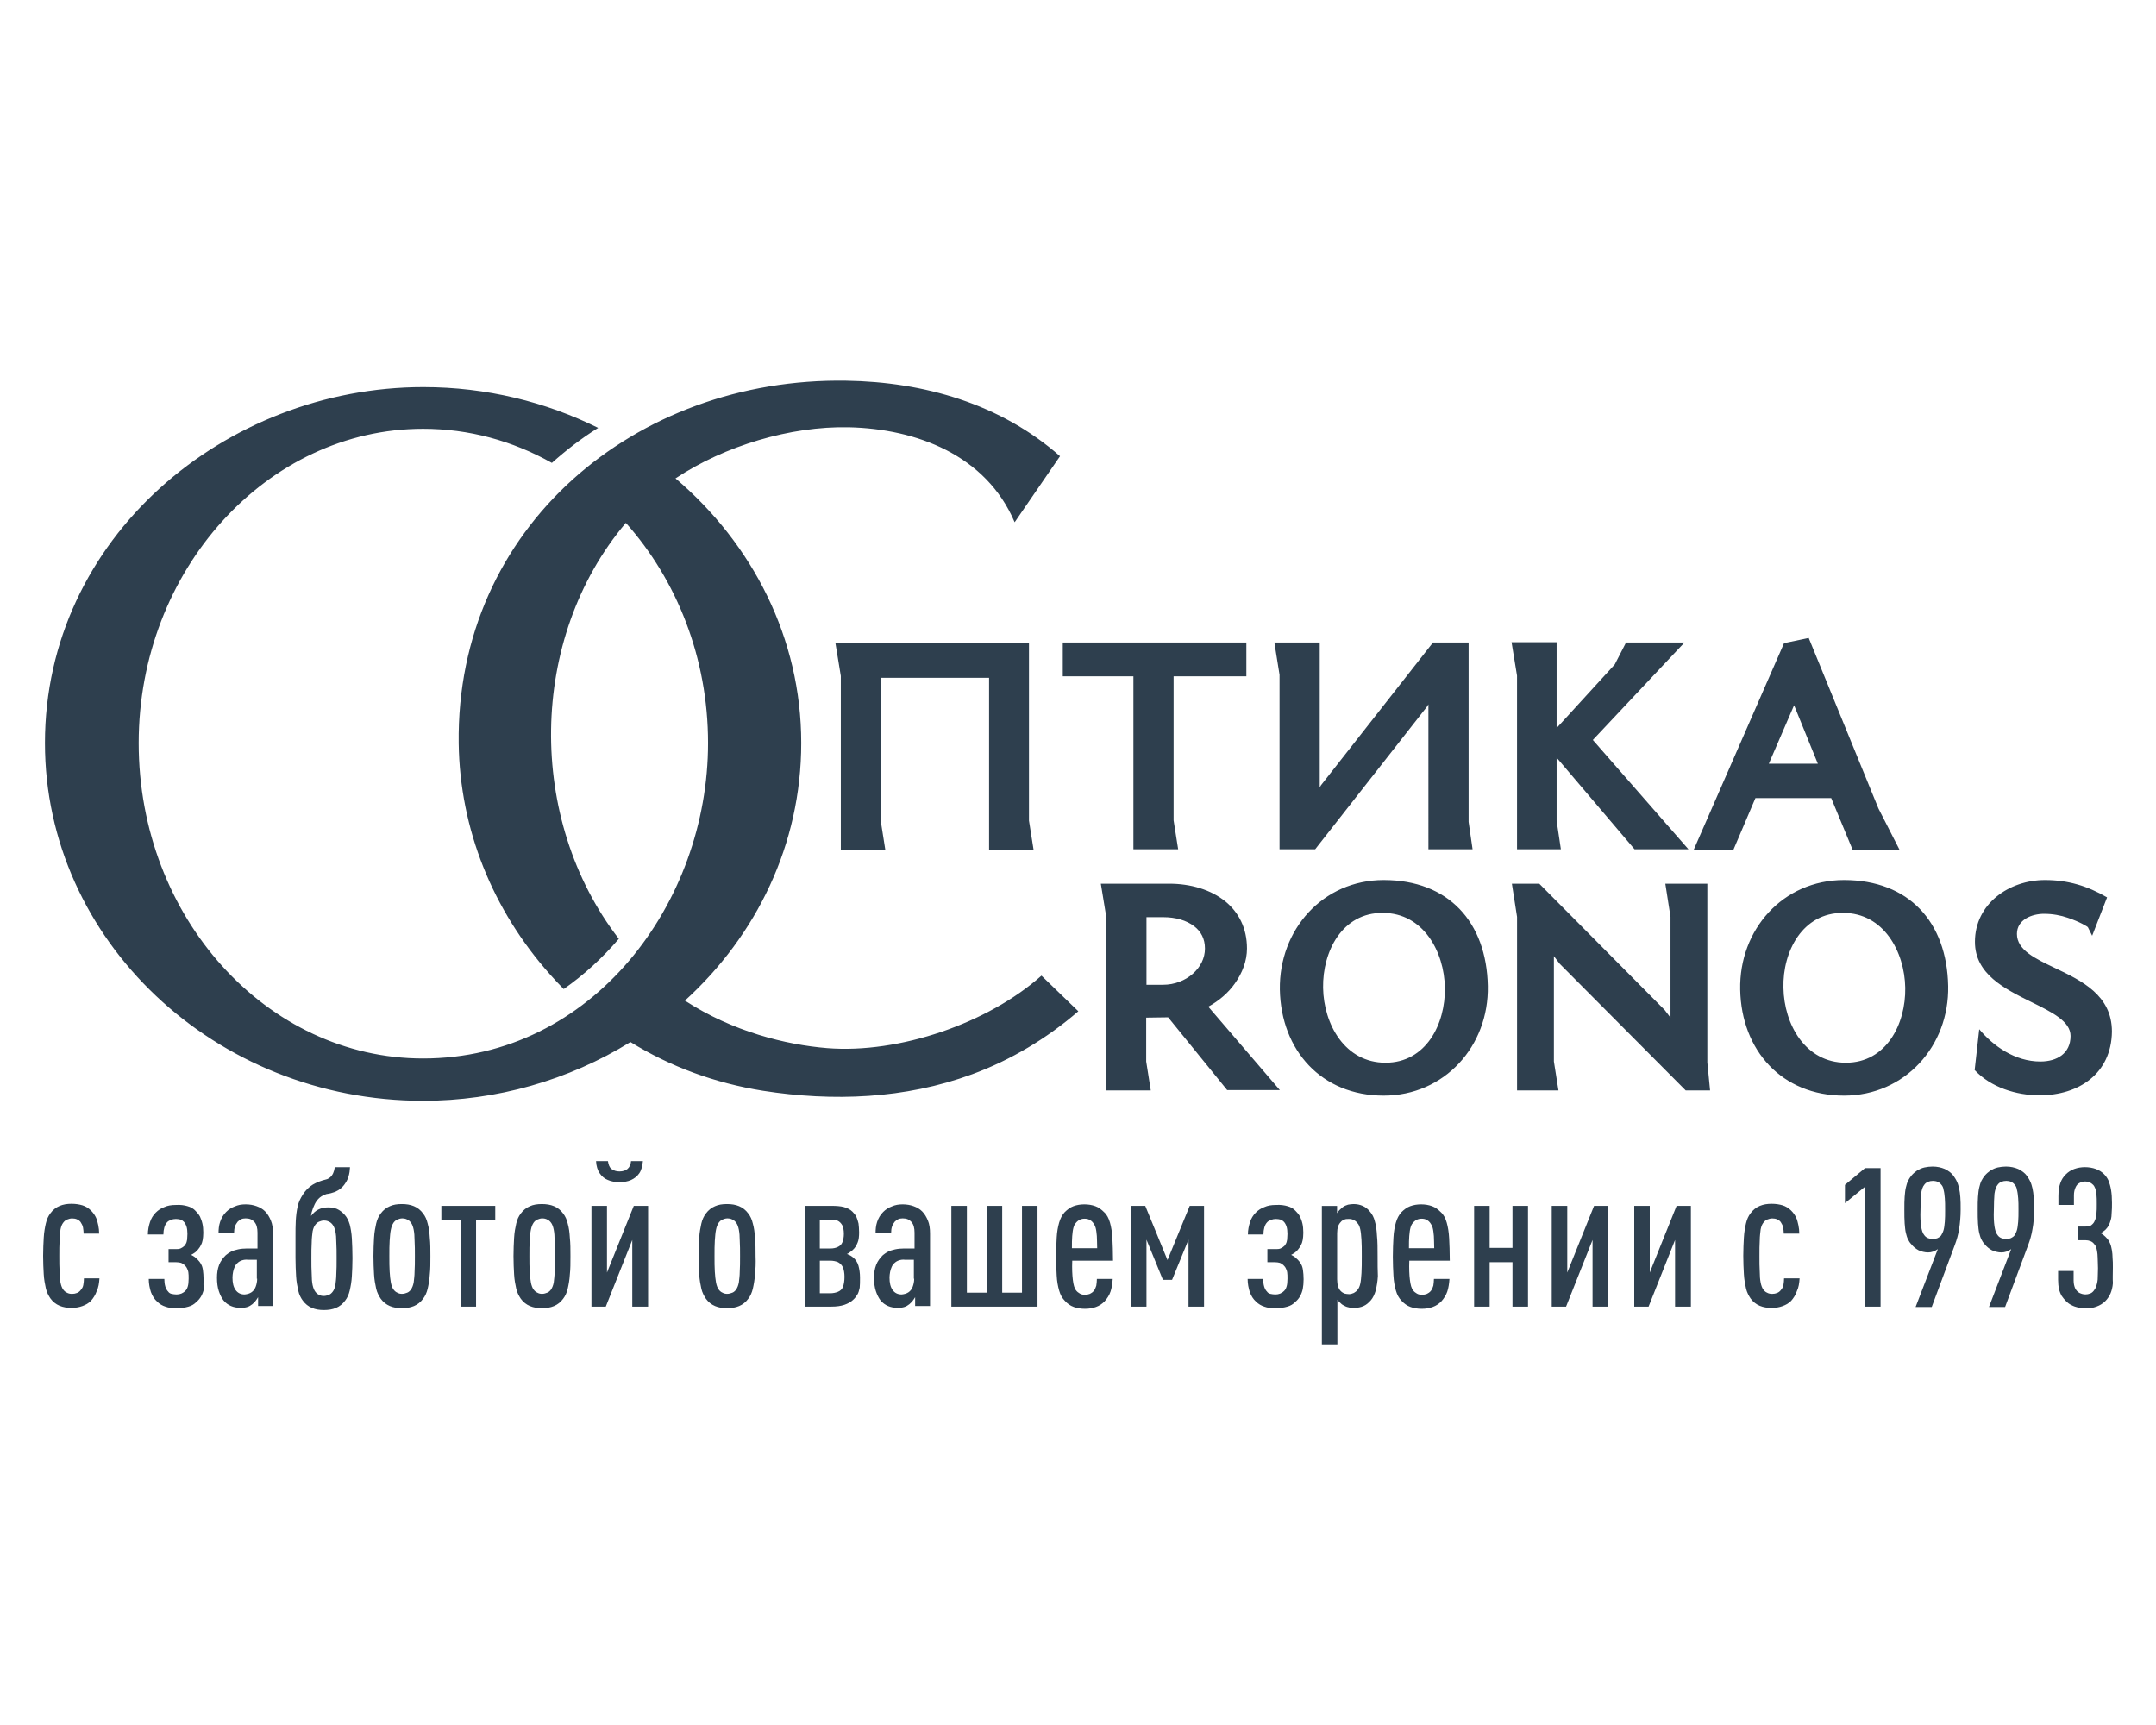 <?xml version="1.0" encoding="utf-8"?><!--Generator: Adobe Illustrator 24.0.2, SVG Export Plug-In . SVG Version: 6.00 Build 0)--><svg xmlns="http://www.w3.org/2000/svg" xmlns:xlink="http://www.w3.org/1999/xlink" xml:space="preserve" id="Слой_1" x="0px" y="0px" style="enable-background:new 0 0 1000 800" version="1.1" viewBox="0 0 1000 800"><style type="text/css">.st0{fill-rule:evenodd;clip-rule:evenodd;fill:#2E3F4E;}</style><title id="ss-logo-text-only--PVe2L8lTUQ">SteelSeries</title><title id="ss-logo-crosshair--ZSb3li2Cct">Crosshair logo</title><g><path d="M477.26,297.98v82.61l2.12,13.42h-20.62v-79.65h-50.27v66.23l2.12,13.42h-20.62v-80.49l-2.54-15.53H477.26
		L477.26,297.98z M525.7,313.66h-32.76v-15.68h85.15v15.68h-33.75v66.8l2.12,13.42H525.7V313.66L525.7,313.66z M662.54,326.65
		l-0.71,1.13l-51.83,66.09h-16.52v-80.92l-2.4-14.97h21.04v67.22l0.56-0.99l51.97-66.23h16.52v83.18l1.84,12.71h-20.48V326.65
		L662.54,326.65z M843.16,354.19l-11.02-27.11l-11.72,27.11H843.16L843.16,354.19z M785.68,393.87l41.8-95.6l11.44-2.4l32.34,79.08
		l9.74,19.06h-21.75l-9.89-23.87h-35.16l-10.17,23.87h-18.36V393.87z M531.77,425.36h7.77c5.65,0,10.73,1.41,14.4,4.24
		c3.11,2.4,4.94,5.79,4.94,10.31c0,4.52-2.12,8.61-5.65,11.72c-3.53,3.11-8.47,5.08-13.7,5.08h-7.77V425.36L531.77,425.36z
		 M560.44,466.88c5.08-2.82,9.32-6.5,12.29-10.73c3.53-4.94,5.65-10.59,5.65-16.24c0-9.6-3.95-16.8-9.89-21.75
		c-6.92-5.65-16.38-8.33-26.13-8.33h-31.77l2.54,15.53v80.35h20.62l-2.12-13.42v-20.34l10.17-0.14l27.4,33.75h24.43L560.44,466.88
		L560.44,466.88z M613.68,458.12c0.28,16.95,10.17,34.74,28.95,34.74c18.78,0,27.82-17.93,27.54-34.74
		c-0.28-16.8-10.03-34.74-28.81-34.74C622.58,423.24,613.4,441.18,613.68,458.12L613.68,458.12z M641.78,408.13
		c30.08,0,47.73,19.49,48.3,49.14c0.56,27.82-20.05,50.84-48.3,50.84c-28.81,0-47.59-20.9-48.16-49.14
		C593.2,431.15,613.54,408.13,641.78,408.13L641.78,408.13z M791.9,409.83v82.89l1.27,12.99h-11.3l-58.46-58.75l-2.68-3.53v48.86
		l2.12,13.42h-19.21v-80.49l-2.4-15.39h12.71l58.04,58.46l0.14,0.14l2.68,3.53v-46.74l-2.4-15.39L791.9,409.83L791.9,409.83z
		 M945.97,507.97c-10.73,0-22.59-3.67-30.08-11.72l2.12-18.92c6.5,7.77,16.52,14.97,28.38,14.97c7.63,0,13.98-3.67,13.98-11.86
		c0-6.78-8.61-11.02-18.08-15.68c-12.57-6.21-26.27-12.99-26.27-27.96c0-17.65,15.82-28.67,32.48-28.67
		c10.59,0,19.63,2.68,28.81,8.05l-6.92,17.79l-1.98-3.95c-0.14-0.28-3.81-2.54-9.32-4.38c-3.25-1.13-7.06-1.84-11.02-1.84
		c-5.65,0-12.57,2.68-12.57,9.32c0,7.48,8.47,11.44,17.65,15.82c12.43,5.93,26.41,12.57,26.41,29.51
		C979.29,497.95,964.18,507.97,945.97,507.97L945.97,507.97z M827.2,458.12c0.28,16.95,10.17,34.74,28.95,34.74
		s27.82-17.93,27.54-34.74c-0.28-16.8-10.03-34.74-28.81-34.74C836.1,423.24,826.78,441.18,827.2,458.12L827.2,458.12z
		 M855.3,408.13c30.08,0,47.73,19.49,48.3,49.14c0.56,27.82-20.05,50.84-48.3,50.84c-28.81,0-47.59-20.9-48.16-49.14
		C806.58,431.15,826.92,408.13,855.3,408.13L855.3,408.13z M738.8,343.17l44.34,50.7h-25l-36.15-42.51v29.23l1.98,13.27h-20.34
		v-80.49l-2.54-15.53h20.9v39.82l26.97-29.51l5.23-10.17h27.11L738.8,343.17L738.8,343.17z M483.05,452.48
		c-24.71,22.03-65.95,36.29-99.42,33.61c-19.06-1.55-43.78-7.63-65.95-22.03c33.19-30.22,53.95-72.44,53.95-119.47
		c0-48.58-22.59-92.36-58.32-122.72c22.74-15.11,53.24-24.29,80.35-23.72c31.35,0.71,63.69,12.85,76.96,44.06l21.04-30.64
		c-27.54-24.29-63.12-34.46-99.14-35.02c-97.86-1.55-181.04,68.07-179.77,168.19c0.56,39.96,15.82,77.39,42.37,107.18
		c2.12,2.4,4.24,4.66,6.35,6.78c9.46-6.64,17.93-14.4,25.56-23.3c-42.79-55.36-42.08-139.24,3.25-192.9
		c23.58,26.41,38.13,62.56,38.13,102.1c0,74.28-53.66,146.3-132.18,146.3c-72.44,0-131.9-65.38-131.9-146.3
		c0-80.07,59.45-145.74,131.9-145.74c21.18,0,41.38,5.51,59.74,15.82c6.5-5.79,13.56-11.3,21.47-16.24
		c-24.15-12-51.83-18.92-81.06-18.92c-91.93,0-175.53,70.04-175.53,165.08c0,91.51,78.94,165.93,175.39,165.93
		c33.89,0,67.36-9.46,96.17-27.26l0,0c18.5,11.44,39.26,19.06,61.43,22.59c32.48,5.08,65.95,3.81,97.02-7.63
		c18.08-6.64,34.74-16.66,49.29-29.23L483.05,452.48z" class="st0"/><path d="M604.64,593.27c0-1.69-0.14-2.97-0.28-4.1c-0.14-1.13-0.42-2.12-0.85-2.82c-0.42-0.85-0.99-1.55-1.55-2.12
		c-0.42-0.42-0.99-0.85-1.41-1.27c-0.56-0.42-1.13-0.71-1.69-0.99c0.56-0.28,1.27-0.71,1.84-1.13s0.99-0.85,1.41-1.41
		c0.56-0.71,0.99-1.27,1.27-1.98c0.42-0.71,0.71-1.55,0.85-2.4c0.14-0.85,0.28-1.98,0.28-3.39c0-1.55-0.14-3.11-0.42-4.24
		c-0.28-1.27-0.71-2.26-1.13-3.25c-0.56-0.99-1.27-1.84-1.98-2.54c-0.99-1.13-2.26-1.84-3.81-2.26c-1.41-0.42-3.25-0.71-5.37-0.56
		c-2.12,0-3.81,0.28-5.37,0.99c-1.55,0.56-2.82,1.41-3.95,2.54c-1.27,1.27-2.12,2.68-2.68,4.38s-0.99,3.67-0.99,5.79h7.2
		c0-1.27,0.14-2.26,0.42-3.25c0.28-0.99,0.71-1.84,1.41-2.54c0.42-0.42,0.99-0.71,1.69-0.99c0.71-0.28,1.41-0.42,2.26-0.42
		c0.85,0,1.55,0.14,2.12,0.28c0.56,0.14,1.13,0.56,1.55,0.99c0.56,0.56,0.99,1.41,1.27,2.26c0.28,0.85,0.42,2.12,0.42,3.39
		c0,0.99-0.14,1.98-0.14,2.68c-0.14,0.71-0.28,1.41-0.56,1.84c-0.28,0.56-0.56,0.99-0.99,1.27c-0.42,0.42-0.99,0.71-1.55,0.99
		c-0.71,0.28-1.41,0.28-2.26,0.28h-3.81v6.07h3.39c0.99,0,1.69,0.14,2.26,0.28s1.13,0.56,1.69,0.99c0.42,0.42,0.85,0.85,1.13,1.41
		c0.28,0.56,0.56,1.13,0.71,1.98c0.14,0.85,0.14,1.84,0.14,2.97c0,1.55-0.14,2.82-0.42,3.67c-0.28,0.99-0.71,1.69-1.41,2.26
		c-0.42,0.42-0.99,0.71-1.55,0.99c-0.71,0.28-1.41,0.42-2.26,0.42s-1.55-0.14-2.26-0.28c-0.71-0.14-1.27-0.56-1.55-0.99
		c-0.71-0.71-1.13-1.55-1.41-2.54c-0.28-0.99-0.42-2.12-0.42-3.39h-7.2c0,2.26,0.42,4.24,0.99,6.07c0.71,1.84,1.55,3.25,2.97,4.52
		c0.99,0.99,2.4,1.84,3.81,2.26c1.41,0.56,3.25,0.71,5.23,0.71c2.12,0,3.95-0.28,5.37-0.71c1.55-0.42,2.68-1.13,3.67-2.12
		c0.99-0.85,1.69-1.69,2.26-2.68c0.56-0.99,0.99-2.12,1.27-3.39C604.5,596.52,604.64,594.96,604.64,593.27L604.64,593.27z
		 M558.46,605.98v-46.74h-6.64l-10.31,25.14l-10.31-25.14h-6.5v46.74h7.06v-31.07l7.63,18.64h4.24l7.63-18.64v31.07H558.46
		L558.46,605.98z M508.9,578.87h-11.72c0-2.26,0-4.1,0.14-5.65c0.14-1.55,0.28-2.82,0.56-3.81c0.28-0.99,0.56-1.69,1.13-2.26
		c0.42-0.56,0.99-0.99,1.55-1.41c0.71-0.28,1.41-0.56,2.4-0.56c0.99,0,1.84,0.14,2.4,0.56c0.71,0.28,1.27,0.85,1.69,1.41
		c0.42,0.56,0.85,1.27,1.13,2.26c0.28,0.99,0.42,2.26,0.56,3.81C508.76,574.63,508.9,576.61,508.9,578.87L508.9,578.87z
		 M516.24,584.37c0-3.81-0.14-7.2-0.28-10.03c-0.14-2.82-0.56-5.37-1.13-7.34s-1.41-3.67-2.68-4.8c-1.27-1.27-2.54-2.26-4.1-2.82
		s-3.25-0.85-5.08-0.85c-1.84,0-3.53,0.28-5.08,0.85s-2.82,1.55-4.1,2.82c-1.13,1.27-1.98,2.82-2.54,4.8
		c-0.56,1.98-0.99,4.24-1.13,6.92c-0.14,2.68-0.28,5.51-0.28,8.9c0,3.25,0.14,6.21,0.28,8.76c0.14,2.68,0.56,4.94,1.13,6.92
		c0.56,1.98,1.41,3.53,2.68,4.8c1.13,1.27,2.54,2.26,4.1,2.82c1.55,0.56,3.25,0.85,5.23,0.85c1.84,0,3.53-0.28,5.08-0.85
		c1.55-0.56,2.82-1.41,3.95-2.54c1.27-1.41,2.26-2.97,2.82-4.66c0.56-1.69,0.85-3.67,0.99-5.79h-7.34c0,1.13-0.14,2.12-0.28,3.11
		c-0.28,0.85-0.56,1.69-1.13,2.4c-0.56,0.71-1.27,1.13-1.84,1.41c-0.71,0.28-1.41,0.42-2.26,0.42c-0.99,0-1.69-0.14-2.4-0.56
		c-0.71-0.42-1.27-0.85-1.69-1.41c-0.85-0.99-1.27-2.68-1.55-4.94c-0.28-2.26-0.42-5.23-0.28-8.9h18.92V584.37z M481.22,605.98
		v-46.74h-7.2v40.25h-9.18v-40.25h-7.2v40.25h-9.18v-40.25h-7.2v46.74H481.22L481.22,605.98z M424.02,592.99
		c0,1.41-0.28,2.68-0.71,3.81c-0.42,1.13-1.13,1.98-1.98,2.54c-0.85,0.56-1.84,0.85-3.11,0.99c-1.84,0-3.25-0.71-4.24-2.12
		c-0.99-1.41-1.41-3.25-1.41-5.79c0-0.85,0.14-1.69,0.28-2.54c0.14-0.85,0.42-1.55,0.71-2.26c0.28-0.71,0.71-1.27,1.13-1.69
		c0.71-0.71,1.41-1.13,2.26-1.41s1.84-0.42,2.82-0.28h4.1v8.76H424.02z M431.37,605.98v-33.89c0-2.4-0.28-4.38-0.99-6.07
		c-0.71-1.69-1.55-3.11-2.68-4.24c-1.13-1.13-2.4-1.84-3.95-2.4c-1.55-0.56-3.25-0.85-5.08-0.85s-3.53,0.28-5.08,0.99
		c-1.55,0.56-2.82,1.41-3.95,2.54c-1.41,1.41-2.26,2.97-2.82,4.66c-0.56,1.69-0.71,3.39-0.71,5.23h7.2c0-1.27,0.14-2.26,0.42-3.11
		c0.28-0.85,0.71-1.55,1.27-2.26c0.42-0.42,0.99-0.85,1.55-1.13c0.56-0.28,1.27-0.42,2.12-0.42c1.84,0,3.11,0.56,4.1,1.69
		c0.99,1.13,1.41,2.82,1.41,4.94v7.34h-4.8c-1.55,0-2.97,0.14-4.24,0.42c-1.13,0.28-2.26,0.56-3.11,0.99
		c-0.85,0.42-1.69,0.99-2.54,1.69c-1.27,1.27-2.4,2.68-3.11,4.52c-0.71,1.84-0.99,3.81-0.99,5.93c0,2.4,0.28,4.52,0.85,6.21
		c0.56,1.69,1.27,3.11,2.12,4.24c0.99,1.27,2.26,2.12,3.53,2.68c1.27,0.56,2.82,0.85,4.52,0.85c1.27,0,2.26-0.14,3.11-0.42
		c0.85-0.28,1.55-0.71,2.26-1.27c0.42-0.42,0.99-0.85,1.41-1.41s0.85-1.13,1.27-1.84v4.1h6.92V605.98z M391.4,572.23
		c0,1.55-0.28,2.97-0.71,3.95c-0.42,0.99-1.13,1.69-2.12,2.12c-0.85,0.42-1.98,0.71-3.39,0.71h-4.94v-13.42h4.94
		c1.27,0,2.4,0.14,3.39,0.56c0.85,0.42,1.55,1.13,2.12,2.12C391.12,569.12,391.4,570.53,391.4,572.23L391.4,572.23z M391.69,592.14
		c0,1.98-0.28,3.53-0.71,4.66c-0.42,1.13-1.27,1.84-2.26,2.26c-0.99,0.42-2.26,0.71-3.67,0.71h-4.8v-15.11h4.8
		c1.41,0,2.68,0.28,3.67,0.71c0.99,0.56,1.69,1.27,2.26,2.4C391.4,588.89,391.69,590.3,391.69,592.14L391.69,592.14z M398.89,592.56
		c0-2.12-0.28-3.95-0.71-5.51s-1.27-2.82-2.4-3.81c-0.42-0.28-0.85-0.71-1.41-0.99c-0.56-0.28-1.13-0.56-1.55-0.71
		c0.42-0.14,0.99-0.42,1.41-0.85c0.56-0.28,0.99-0.71,1.27-0.99c0.99-0.85,1.69-1.98,2.26-3.39c0.56-1.27,0.71-2.97,0.71-4.8
		c0-1.55-0.14-2.97-0.28-4.1c-0.28-1.13-0.56-2.12-0.99-3.11c-0.42-0.85-1.13-1.69-1.84-2.4c-0.99-0.99-2.4-1.69-3.95-2.12
		c-1.55-0.42-3.53-0.56-5.79-0.56h-12.29v46.74h12.29c2.4,0,4.38-0.28,6.07-0.85c1.55-0.56,2.97-1.27,3.95-2.26
		c0.85-0.71,1.41-1.55,1.98-2.4c0.56-0.85,0.85-1.98,1.13-3.25C398.89,595.95,398.89,594.4,398.89,592.56L398.89,592.56z
		 M343.25,582.54c0,2.82,0,5.23-0.14,7.2c0,1.98-0.28,3.67-0.42,5.08c-0.28,1.41-0.71,2.4-1.27,3.25c-0.42,0.56-0.99,1.13-1.69,1.41
		s-1.55,0.56-2.4,0.56c-0.85,0-1.55-0.14-2.26-0.56c-0.71-0.28-1.27-0.85-1.69-1.41c-0.56-0.71-0.99-1.84-1.27-3.25
		c-0.28-1.41-0.42-3.11-0.56-5.08c-0.14-1.98-0.14-4.52-0.14-7.2c0-2.82,0-5.23,0.14-7.2c0.14-1.98,0.28-3.81,0.56-5.08
		c0.28-1.41,0.71-2.4,1.27-3.25c0.42-0.56,0.99-1.13,1.69-1.41c0.71-0.28,1.41-0.56,2.26-0.56s1.69,0.14,2.4,0.56
		c0.71,0.28,1.27,0.85,1.69,1.41c0.56,0.71,0.99,1.84,1.27,3.25c0.28,1.41,0.42,3.11,0.42,5.08
		C343.25,577.45,343.25,579.85,343.25,582.54L343.25,582.54z M350.45,582.54c0-3.11,0-5.93-0.28-8.47
		c-0.14-2.54-0.42-4.66-0.99-6.64c-0.42-1.84-1.13-3.39-2.12-4.66c-1.13-1.55-2.54-2.68-4.24-3.39c-1.69-0.71-3.53-0.99-5.65-0.99
		c-2.12,0-3.95,0.28-5.51,0.99c-1.69,0.71-3.11,1.84-4.24,3.39c-0.99,1.27-1.69,2.82-2.12,4.66c-0.42,1.84-0.85,4.1-0.99,6.64
		s-0.28,5.37-0.28,8.47s0.14,5.93,0.28,8.47c0.14,2.54,0.56,4.66,0.99,6.64c0.42,1.84,1.27,3.39,2.12,4.66
		c1.13,1.55,2.54,2.68,4.24,3.39c1.69,0.71,3.53,0.99,5.51,0.99c2.12,0,3.95-0.28,5.65-0.99c1.69-0.71,3.11-1.84,4.24-3.39
		c0.99-1.27,1.69-2.82,2.12-4.66c0.42-1.84,0.85-4.1,0.99-6.64C350.45,588.61,350.59,585.78,350.45,582.54L350.45,582.54z
		 M298.2,538.48h-5.51c-0.14,1.69-0.71,2.82-1.69,3.67c-0.85,0.71-2.12,1.13-3.67,1.13s-2.68-0.42-3.67-1.13
		c-0.99-0.71-1.41-1.98-1.69-3.67h-5.51c0.14,2.4,0.71,4.24,1.69,5.65s2.26,2.54,3.81,3.11c1.55,0.71,3.39,0.99,5.37,0.99
		c1.98,0,3.81-0.28,5.37-0.99c1.55-0.71,2.82-1.69,3.81-3.11S297.92,540.88,298.2,538.48L298.2,538.48z M300.6,605.98v-46.74h-6.64
		l-12.43,30.93v-30.93h-7.2v46.74h6.64l12.29-30.93v30.93H300.6L300.6,605.98z M257.39,582.54c0,2.82,0,5.23-0.14,7.2
		c0,1.98-0.28,3.67-0.42,5.08c-0.28,1.41-0.71,2.4-1.27,3.25c-0.42,0.56-0.99,1.13-1.69,1.41c-0.71,0.28-1.55,0.56-2.4,0.56
		s-1.55-0.14-2.26-0.56c-0.71-0.28-1.27-0.85-1.69-1.41c-0.56-0.71-0.99-1.84-1.27-3.25c-0.28-1.41-0.42-3.11-0.56-5.08
		c-0.14-1.98-0.14-4.52-0.14-7.2c0-2.82,0-5.23,0.14-7.2c0.14-1.98,0.28-3.81,0.56-5.08c0.28-1.41,0.71-2.4,1.27-3.25
		c0.42-0.56,0.99-1.13,1.69-1.41c0.71-0.28,1.41-0.56,2.26-0.56c0.85,0,1.69,0.14,2.4,0.56c0.71,0.28,1.27,0.85,1.69,1.41
		c0.56,0.71,0.99,1.84,1.27,3.25c0.28,1.41,0.42,3.11,0.42,5.08C257.39,577.45,257.39,579.85,257.39,582.54L257.39,582.54z
		 M264.59,582.54c0-3.11,0-5.93-0.28-8.47c-0.14-2.54-0.42-4.66-0.99-6.64c-0.42-1.84-1.13-3.39-2.12-4.66
		c-1.13-1.55-2.54-2.68-4.24-3.39c-1.69-0.71-3.53-0.99-5.65-0.99s-3.95,0.28-5.51,0.99c-1.69,0.71-3.11,1.84-4.24,3.39
		c-0.99,1.27-1.69,2.82-2.12,4.66c-0.42,1.84-0.85,4.1-0.99,6.64c-0.14,2.54-0.28,5.37-0.28,8.47s0.14,5.93,0.28,8.47
		c0.14,2.54,0.56,4.66,0.99,6.64c0.42,1.84,1.27,3.39,2.12,4.66c1.13,1.55,2.54,2.68,4.24,3.39c1.69,0.71,3.53,0.99,5.51,0.99
		c2.12,0,3.95-0.28,5.65-0.99c1.69-0.71,3.11-1.84,4.24-3.39c0.99-1.27,1.69-2.82,2.12-4.66c0.42-1.84,0.85-4.1,0.99-6.64
		C264.59,588.61,264.59,585.78,264.59,582.54L264.59,582.54z M229.71,565.73v-6.5h-25v6.5h8.9v40.25h7.2v-40.25H229.71
		L229.71,565.73z M192.43,582.54c0,2.82,0,5.23-0.14,7.2c0,1.98-0.28,3.67-0.42,5.08c-0.28,1.41-0.71,2.4-1.27,3.25
		c-0.42,0.56-0.99,1.13-1.69,1.41s-1.55,0.56-2.4,0.56s-1.55-0.14-2.26-0.56c-0.71-0.28-1.27-0.85-1.69-1.41
		c-0.56-0.71-0.99-1.84-1.27-3.25c-0.28-1.41-0.42-3.11-0.56-5.08c-0.14-1.98-0.14-4.52-0.14-7.2c0-2.82,0-5.23,0.14-7.2
		c0.14-1.98,0.28-3.81,0.56-5.08c0.28-1.41,0.71-2.4,1.27-3.25c0.42-0.56,0.99-1.13,1.69-1.41c0.71-0.28,1.41-0.56,2.26-0.56
		s1.69,0.14,2.4,0.56c0.71,0.28,1.27,0.85,1.69,1.41c0.56,0.71,0.99,1.84,1.27,3.25c0.28,1.41,0.42,3.11,0.42,5.08
		C192.43,577.45,192.43,579.85,192.43,582.54L192.43,582.54z M199.63,582.54c0-3.11,0-5.93-0.28-8.47
		c-0.14-2.54-0.42-4.66-0.99-6.64c-0.42-1.84-1.13-3.39-2.12-4.66c-1.13-1.55-2.54-2.68-4.24-3.39c-1.69-0.71-3.53-0.99-5.65-0.99
		s-3.95,0.28-5.51,0.99c-1.69,0.71-3.11,1.84-4.24,3.39c-0.99,1.27-1.69,2.82-2.12,4.66c-0.42,1.84-0.85,4.1-0.99,6.64
		c-0.14,2.54-0.28,5.37-0.28,8.47s0.14,5.93,0.28,8.47c0.14,2.54,0.56,4.66,0.99,6.64c0.42,1.84,1.27,3.39,2.12,4.66
		c1.13,1.55,2.54,2.68,4.24,3.39c1.69,0.71,3.53,0.99,5.51,0.99c2.12,0,3.95-0.28,5.65-0.99c1.69-0.71,3.11-1.84,4.24-3.39
		c0.99-1.27,1.69-2.82,2.12-4.66s0.85-4.1,0.99-6.64C199.63,588.61,199.63,585.78,199.63,582.54L199.63,582.54z M156.13,583.53
		c0,2.82,0,5.23-0.14,7.34c0,1.98-0.28,3.67-0.42,5.08c-0.28,1.41-0.71,2.4-1.27,3.11c-0.42,0.56-0.99,1.13-1.69,1.41
		s-1.55,0.56-2.4,0.56s-1.55-0.14-2.26-0.56c-0.71-0.28-1.27-0.85-1.69-1.41c-0.56-0.71-0.99-1.84-1.27-3.11
		c-0.28-1.41-0.42-3.11-0.42-5.08c-0.14-1.98-0.14-4.52-0.14-7.34c0-2.82,0-5.23,0.14-7.34c0-1.98,0.28-3.67,0.42-5.08
		c0.28-1.41,0.71-2.4,1.27-3.11c0.42-0.56,0.99-1.13,1.69-1.41c0.71-0.28,1.41-0.56,2.26-0.56s1.69,0.14,2.4,0.56
		c0.71,0.28,1.27,0.85,1.69,1.41c0.56,0.71,0.99,1.84,1.27,3.11c0.28,1.41,0.42,2.97,0.42,5.08
		C156.13,578.3,156.13,580.7,156.13,583.53L156.13,583.53z M163.48,583.53c0-3.53-0.14-6.64-0.28-9.18c-0.14-2.54-0.56-4.8-0.99-6.5
		c-0.56-1.84-1.27-3.25-2.26-4.38c-1.13-1.27-2.4-2.26-3.67-2.82s-2.68-0.71-4.1-0.71c-1.55,0-3.11,0.28-4.52,0.99
		c-1.41,0.71-2.4,1.69-3.39,2.97c0.14-1.98,1.41-5.37,2.68-7.06c0.85-1.13,1.84-1.98,3.11-2.54c0.42-0.14,0.85-0.42,1.41-0.56
		c1.41-0.14,2.68-0.56,3.95-0.99c1.98-0.85,3.67-2.26,4.8-4.1c1.27-1.84,1.98-4.24,2.12-7.34h-7.06c-0.28,2.12-0.99,3.67-2.12,4.66
		c-0.56,0.42-1.13,0.85-1.84,0.99l0,0c-2.4,0.56-4.52,1.41-6.21,2.4c-1.84,1.13-3.39,2.68-4.66,4.66c-0.56,0.85-0.99,1.69-1.41,2.54
		s-0.71,1.84-0.99,2.97c-0.99,4.38-0.99,9.04-0.99,13.56c0,2.97,0,6.35,0,10.31c0,3.11,0.14,5.93,0.28,8.47
		c0.14,2.54,0.56,4.66,0.99,6.64c0.42,1.98,1.27,3.53,2.12,4.66c1.13,1.55,2.54,2.68,4.24,3.39c1.69,0.71,3.53,0.99,5.51,0.99
		c2.12,0,3.95-0.28,5.65-0.99c1.69-0.71,3.11-1.84,4.24-3.39c0.99-1.27,1.69-2.82,2.12-4.66s0.85-4.1,0.99-6.64
		C163.34,589.46,163.48,586.63,163.48,583.53L163.48,583.53z M119.28,592.99c0,1.41-0.28,2.68-0.71,3.81
		c-0.42,1.13-1.13,1.98-1.98,2.54c-0.85,0.56-1.84,0.85-3.11,0.99c-1.84,0-3.25-0.71-4.24-2.12c-0.99-1.41-1.41-3.25-1.41-5.79
		c0-0.85,0.14-1.69,0.28-2.54c0.14-0.85,0.42-1.55,0.71-2.26c0.28-0.71,0.71-1.27,1.13-1.69c0.71-0.71,1.41-1.13,2.26-1.41
		s1.84-0.42,2.82-0.28h4.1v8.76H119.28z M126.62,605.98v-33.89c0-2.4-0.28-4.38-0.99-6.07c-0.71-1.69-1.55-3.11-2.68-4.24
		c-1.13-1.13-2.4-1.84-3.95-2.4c-1.55-0.56-3.25-0.85-5.08-0.85c-1.84,0-3.53,0.28-5.08,0.99c-1.55,0.56-2.82,1.41-3.95,2.54
		c-1.41,1.41-2.26,2.97-2.82,4.66c-0.56,1.69-0.71,3.39-0.71,5.23h7.2c0-1.27,0.14-2.26,0.42-3.11c0.28-0.85,0.71-1.55,1.27-2.26
		c0.42-0.42,0.99-0.85,1.55-1.13s1.27-0.42,2.12-0.42c1.84,0,3.11,0.56,4.1,1.69c0.99,1.13,1.41,2.82,1.41,4.94v7.34h-4.8
		c-1.55,0-2.97,0.14-4.24,0.42c-1.13,0.28-2.26,0.56-3.11,0.99c-0.85,0.42-1.69,0.99-2.54,1.69c-1.27,1.27-2.4,2.68-3.11,4.52
		c-0.71,1.84-0.99,3.81-0.99,5.93c0,2.4,0.28,4.52,0.85,6.21c0.56,1.69,1.27,3.11,2.12,4.24c0.99,1.27,2.26,2.12,3.53,2.68
		c1.27,0.56,2.82,0.85,4.52,0.85c1.27,0,2.26-0.14,3.11-0.42c0.85-0.28,1.55-0.71,2.26-1.27c0.42-0.42,0.99-0.85,1.41-1.41
		s0.85-1.13,1.27-1.84v4.1h6.92V605.98z M94.42,593.27c0-1.69-0.14-2.97-0.28-4.1s-0.42-2.12-0.85-2.82
		c-0.42-0.85-0.99-1.55-1.55-2.12c-0.42-0.42-0.99-0.85-1.41-1.27c-0.56-0.42-1.13-0.71-1.69-0.99c0.56-0.28,1.27-0.71,1.84-1.13
		c0.56-0.42,0.99-0.85,1.41-1.41c0.56-0.71,0.99-1.27,1.27-1.98c0.42-0.71,0.71-1.55,0.85-2.4c0.14-0.85,0.28-1.98,0.28-3.39
		c0-1.55-0.14-3.11-0.42-4.24c-0.28-1.27-0.71-2.26-1.13-3.25c-0.56-0.99-1.27-1.84-1.98-2.54c-0.99-1.13-2.26-1.84-3.81-2.26
		c-1.41-0.42-3.25-0.71-5.37-0.56c-2.12,0-3.81,0.28-5.37,0.99c-1.55,0.56-2.82,1.41-3.95,2.54c-1.27,1.27-2.12,2.68-2.68,4.38
		s-0.99,3.67-0.99,5.79h7.2c0-1.27,0.14-2.26,0.42-3.25c0.28-0.99,0.71-1.84,1.41-2.54c0.42-0.42,0.99-0.71,1.69-0.99
		c0.71-0.28,1.41-0.42,2.26-0.42s1.55,0.14,2.12,0.28s1.13,0.56,1.55,0.99c0.56,0.56,0.99,1.41,1.27,2.26
		c0.28,0.85,0.42,2.12,0.42,3.39c0,0.99-0.14,1.98-0.14,2.68c-0.14,0.71-0.28,1.41-0.56,1.84c-0.28,0.56-0.56,0.99-0.99,1.27
		c-0.42,0.42-0.99,0.71-1.55,0.99c-0.71,0.28-1.41,0.28-2.26,0.28h-3.25v6.07h3.39c0.99,0,1.69,0.14,2.26,0.28
		c0.56,0.14,1.13,0.56,1.69,0.99c0.42,0.42,0.85,0.85,1.13,1.41c0.28,0.56,0.56,1.13,0.71,1.98c0.14,0.85,0.14,1.84,0.14,2.97
		c0,1.55-0.14,2.82-0.42,3.67c-0.28,0.99-0.71,1.69-1.41,2.26c-0.42,0.42-0.99,0.71-1.55,0.99c-0.71,0.28-1.41,0.42-2.26,0.42
		s-1.55-0.14-2.26-0.28c-0.71-0.14-1.27-0.56-1.55-0.99c-0.71-0.71-1.13-1.55-1.41-2.54c-0.28-0.99-0.42-2.12-0.42-3.39H69
		c0,2.26,0.42,4.24,0.99,6.07c0.71,1.84,1.55,3.25,2.97,4.52c0.99,0.99,2.4,1.84,3.81,2.26c1.41,0.56,3.25,0.71,5.23,0.71
		c2.12,0,3.95-0.28,5.37-0.71c1.55-0.42,2.68-1.13,3.67-2.12c0.99-0.85,1.69-1.69,2.26-2.68c0.56-0.99,0.99-2.12,1.27-3.39
		C94.28,596.52,94.42,594.96,94.42,593.27L94.42,593.27z M46.13,592.85h-7.2c0,1.13-0.14,2.12-0.28,2.97
		c-0.14,0.99-0.56,1.69-1.27,2.54c-0.42,0.56-0.99,0.99-1.69,1.27c-0.71,0.28-1.41,0.42-2.26,0.42s-1.69-0.14-2.4-0.56
		c-0.71-0.28-1.27-0.85-1.69-1.41c-0.56-0.71-0.99-1.84-1.27-3.25s-0.42-3.11-0.42-5.08c-0.14-1.98-0.14-4.52-0.14-7.2
		c0-2.82,0-5.23,0.14-7.34c0-1.98,0.28-3.67,0.42-5.08c0.28-1.41,0.71-2.4,1.27-3.11c0.42-0.56,0.99-1.13,1.69-1.41
		c0.71-0.28,1.55-0.56,2.4-0.56c0.85,0,1.69,0.14,2.26,0.42c0.71,0.28,1.27,0.71,1.69,1.27c0.56,0.85,0.99,1.69,1.13,2.54
		c0.14,0.99,0.28,1.84,0.28,2.82h7.2c0-1.27-0.14-2.68-0.42-3.95c-0.28-1.27-0.56-2.54-1.13-3.67c-0.56-1.13-1.27-2.12-2.26-3.11
		c-1.13-1.13-2.54-1.98-3.95-2.4c-1.41-0.42-3.11-0.71-5.08-0.71s-3.81,0.28-5.51,0.99c-1.69,0.71-3.11,1.84-4.24,3.39
		c-0.99,1.27-1.69,2.82-2.12,4.66s-0.85,4.1-0.99,6.64S20,579.29,20,582.4s0.14,5.93,0.28,8.47s0.56,4.66,0.99,6.64
		c0.42,1.84,1.27,3.39,2.12,4.66c1.13,1.55,2.54,2.68,4.24,3.39c1.69,0.71,3.53,0.99,5.51,0.99c1.84,0,3.53-0.28,5.08-0.85
		s2.82-1.27,3.95-2.4c1.13-1.27,2.12-2.82,2.68-4.52C45.7,597.08,45.98,595.11,46.13,592.85L46.13,592.85z M638.96,582.54
		c0-3.53,0-6.78-0.28-9.32c-0.14-2.68-0.42-4.94-0.99-6.78c-0.42-1.84-1.27-3.39-2.26-4.52c-0.99-1.27-2.12-2.12-3.39-2.68
		s-2.68-0.85-4.24-0.85c-0.85,0-1.69,0.14-2.54,0.28c-0.85,0.28-1.69,0.56-2.4,1.13c-0.28,0.14-0.56,0.42-0.99,0.85
		c-0.42,0.28-0.71,0.71-0.99,0.99c-0.28,0.42-0.56,0.71-0.71,0.99v-3.39h-7.06v64.25h7.2v-20.76c0.42,0.56,0.71,0.99,1.27,1.41
		c0.42,0.42,0.85,0.85,1.41,1.13c0.71,0.42,1.55,0.85,2.4,0.99c0.85,0.28,1.69,0.28,2.68,0.28c1.69,0,3.11-0.28,4.38-0.85
		c1.27-0.56,2.26-1.41,3.39-2.68c0.99-1.13,1.69-2.68,2.26-4.52c0.42-1.84,0.85-4.1,0.99-6.64
		C638.96,589.32,638.96,586.21,638.96,582.54L638.96,582.54L638.96,582.54z M631.62,582.54c0,3.25,0,5.79-0.14,7.91
		c-0.14,2.12-0.28,3.67-0.56,4.94c-0.28,1.27-0.71,2.12-1.27,2.82c-0.42,0.56-0.99,0.99-1.69,1.41c-0.71,0.28-1.41,0.56-2.26,0.56
		c-0.71,0-1.41-0.14-2.12-0.28c-0.56-0.28-1.13-0.56-1.69-1.13c-0.56-0.56-0.99-1.27-1.27-2.26c-0.28-0.85-0.42-1.98-0.42-3.25
		v-21.32c0-1.27,0.14-2.26,0.42-3.11c0.28-0.85,0.71-1.55,1.27-2.12c0.42-0.56,0.99-0.85,1.69-1.13c0.56-0.28,1.27-0.28,2.12-0.28
		c0.85,0,1.55,0.14,2.26,0.56c0.71,0.28,1.27,0.85,1.69,1.41c0.56,0.56,0.99,1.55,1.27,2.82c0.28,1.27,0.42,2.82,0.56,4.94
		C631.62,576.75,631.62,579.43,631.62,582.54L631.62,582.54L631.62,582.54z M672.43,584.37c0-3.81-0.14-7.2-0.28-10.03
		s-0.56-5.37-1.13-7.34c-0.56-1.98-1.41-3.67-2.68-4.8c-1.27-1.27-2.54-2.26-4.1-2.82s-3.25-0.85-5.08-0.85s-3.53,0.28-5.08,0.85
		s-2.82,1.55-4.1,2.82c-1.13,1.27-1.98,2.82-2.54,4.8c-0.56,1.98-0.99,4.24-1.13,6.92c-0.14,2.68-0.28,5.51-0.28,8.9
		c0,3.25,0.14,6.21,0.28,8.76c0.14,2.68,0.56,4.94,1.13,6.92c0.56,1.98,1.41,3.53,2.68,4.8c1.13,1.27,2.54,2.26,4.1,2.82
		c1.55,0.56,3.25,0.85,5.23,0.85c1.84,0,3.53-0.28,5.08-0.85c1.55-0.56,2.82-1.41,3.95-2.54c1.27-1.41,2.26-2.97,2.82-4.66
		c0.56-1.69,0.85-3.67,0.99-5.79h-7.2c0,1.13-0.14,2.12-0.28,3.11c-0.28,0.85-0.56,1.69-1.13,2.4c-0.56,0.71-1.27,1.13-1.84,1.41
		c-0.71,0.28-1.41,0.42-2.26,0.42c-0.99,0-1.69-0.14-2.4-0.56c-0.71-0.42-1.27-0.85-1.69-1.41c-0.85-0.99-1.27-2.68-1.55-4.94
		c-0.28-2.26-0.42-5.23-0.28-8.9h18.78V584.37z M665.22,578.87H653.5c0-2.26,0-4.1,0.14-5.65s0.28-2.82,0.56-3.81
		s0.56-1.69,1.13-2.26c0.42-0.56,0.99-0.99,1.55-1.41c0.71-0.28,1.41-0.56,2.4-0.56c0.99,0,1.84,0.14,2.4,0.56
		c0.71,0.28,1.27,0.85,1.69,1.41c0.42,0.56,0.85,1.27,1.13,2.26c0.28,0.99,0.42,2.26,0.56,3.81
		C665.08,574.63,665.22,576.61,665.22,578.87L665.22,578.87z M708.72,605.98v-46.74h-7.2v19.49h-10.59v-19.49h-7.2v46.74h7.2v-20.62
		h10.59v20.62H708.72L708.72,605.98z M746,605.98v-46.74h-6.64l-12.43,30.93v-30.93h-7.2v46.74h6.64l12.29-30.93v30.93H746
		L746,605.98z M784.27,605.98v-46.74h-6.64l-12.43,30.93v-30.93h-7.2v46.74h6.64l12.29-30.93v30.93H784.27L784.27,605.98z
		 M834.69,592.85h-7.2c0,1.13-0.14,2.12-0.28,2.97c-0.14,0.99-0.56,1.69-1.27,2.54c-0.42,0.56-0.99,0.99-1.69,1.27
		c-0.71,0.28-1.41,0.42-2.26,0.42c-0.85,0-1.69-0.14-2.4-0.56c-0.71-0.28-1.27-0.85-1.69-1.41c-0.56-0.71-0.99-1.84-1.27-3.25
		s-0.42-3.11-0.42-5.08c-0.14-1.98-0.14-4.52-0.14-7.2c0-2.82,0-5.23,0.14-7.34c0-1.98,0.28-3.67,0.42-5.08
		c0.28-1.41,0.71-2.4,1.27-3.11c0.42-0.56,0.99-1.13,1.69-1.41c0.71-0.28,1.55-0.56,2.4-0.56c0.85,0,1.69,0.14,2.26,0.42
		c0.71,0.28,1.27,0.71,1.69,1.27c0.56,0.85,0.99,1.69,1.13,2.54c0.14,0.99,0.28,1.84,0.28,2.82h7.2c0-1.27-0.14-2.68-0.42-3.95
		c-0.28-1.27-0.56-2.54-1.13-3.67c-0.56-1.13-1.27-2.12-2.26-3.11c-1.13-1.13-2.54-1.98-3.95-2.4c-1.41-0.42-3.11-0.71-5.08-0.71
		c-1.98,0-3.81,0.28-5.51,0.99c-1.69,0.71-3.11,1.84-4.24,3.39c-0.99,1.27-1.69,2.82-2.12,4.66s-0.85,4.1-0.99,6.64
		c-0.14,2.54-0.28,5.37-0.28,8.47s0.14,5.93,0.28,8.47c0.14,2.54,0.56,4.66,0.99,6.64c0.42,1.84,1.27,3.39,2.12,4.66
		c1.13,1.55,2.54,2.68,4.24,3.39c1.69,0.71,3.53,0.99,5.51,0.99c1.84,0,3.53-0.28,5.08-0.85c1.55-0.56,2.82-1.27,3.95-2.4
		c1.13-1.27,2.12-2.82,2.68-4.52C834.26,597.08,834.55,595.11,834.69,592.85L834.69,592.85z M872.25,605.98v-64.25h-7.2l-9.32,7.77
		v8.47l9.32-7.63v55.64H872.25L872.25,605.98z M909.39,560.93c0-2.12,0-4.1-0.14-5.65s-0.28-2.97-0.56-4.1
		c-0.28-1.13-0.56-2.26-0.99-3.11c-0.42-0.99-0.99-1.84-1.55-2.68c-0.99-1.41-2.4-2.4-4.1-3.25c-1.69-0.71-3.53-1.13-5.65-1.13
		c-1.27,0-2.54,0.14-3.81,0.42c-1.27,0.28-2.4,0.85-3.39,1.41c-0.99,0.71-1.84,1.41-2.68,2.4c-0.56,0.71-1.13,1.55-1.55,2.4
		c-0.42,0.85-0.71,1.98-0.99,3.11c-0.28,1.13-0.42,2.54-0.56,4.24c-0.14,1.69-0.14,3.53-0.14,5.93c0,2.54,0,4.66,0.14,6.5
		c0.14,1.69,0.28,3.25,0.56,4.38c0.28,1.13,0.56,2.12,0.99,2.97c0.42,0.85,0.85,1.55,1.55,2.26c0.99,1.27,2.12,2.12,3.39,2.82
		c1.27,0.56,2.82,0.99,4.38,0.99c0.85,0,1.55-0.14,2.4-0.42c0.71-0.28,1.55-0.71,2.12-1.13l-10.31,26.83h7.48l10.73-28.81
		c0.85-2.26,1.55-4.66,1.98-7.34C909.11,567.14,909.39,564.18,909.39,560.93L909.39,560.93z M902.19,561.07c0,2.12,0,3.95-0.14,5.51
		s-0.28,2.82-0.56,3.81c-0.28,0.99-0.71,1.84-1.13,2.54c-0.42,0.56-1.13,0.99-1.69,1.27c-0.71,0.28-1.41,0.42-2.12,0.42
		c-0.85,0-1.55-0.14-2.26-0.42s-1.27-0.71-1.69-1.27c-0.85-0.99-1.27-2.4-1.55-4.24c-0.28-1.98-0.42-4.38-0.28-7.63
		c0-3.11,0.14-5.65,0.28-7.48c0.28-1.84,0.71-3.25,1.55-4.24c0.42-0.56,0.99-0.99,1.69-1.27c0.71-0.28,1.41-0.42,2.26-0.42
		c0.71,0,1.55,0.14,2.12,0.42c0.71,0.28,1.27,0.71,1.69,1.27c0.56,0.56,0.99,1.41,1.13,2.54c0.28,0.99,0.42,2.26,0.56,3.81
		C902.19,557.12,902.19,558.95,902.19,561.07L902.19,561.07z M943.42,560.93c0-2.12,0-4.1-0.14-5.65c-0.14-1.55-0.28-2.97-0.56-4.1
		c-0.28-1.13-0.56-2.26-0.99-3.11c-0.42-0.99-0.99-1.84-1.55-2.68c-0.99-1.41-2.4-2.4-4.1-3.25c-1.69-0.71-3.53-1.13-5.65-1.13
		c-1.27,0-2.54,0.14-3.81,0.42c-1.27,0.28-2.4,0.85-3.39,1.41c-0.99,0.71-1.84,1.41-2.68,2.4c-0.56,0.71-1.13,1.55-1.55,2.4
		c-0.42,0.85-0.71,1.98-0.99,3.11c-0.28,1.13-0.42,2.54-0.56,4.24c-0.14,1.69-0.14,3.53-0.14,5.93c0,2.54,0,4.66,0.14,6.5
		c0.14,1.69,0.28,3.25,0.56,4.38c0.28,1.13,0.56,2.12,0.99,2.97c0.42,0.85,0.85,1.55,1.55,2.26c0.99,1.27,2.12,2.12,3.39,2.82
		c1.27,0.56,2.82,0.99,4.38,0.99c0.85,0,1.55-0.14,2.4-0.42c0.71-0.28,1.55-0.71,2.12-1.13l-10.31,26.83h7.48l10.73-28.81
		c0.85-2.26,1.55-4.66,1.98-7.34C943.28,567.14,943.42,564.18,943.42,560.93L943.42,560.93z M936.22,561.07c0,2.12,0,3.95-0.14,5.51
		c-0.14,1.55-0.28,2.82-0.56,3.81c-0.28,0.99-0.71,1.84-1.13,2.54c-0.42,0.56-1.13,0.99-1.69,1.27c-0.71,0.28-1.41,0.42-2.12,0.42
		c-0.85,0-1.55-0.14-2.26-0.42c-0.71-0.28-1.27-0.71-1.69-1.27c-0.85-0.99-1.27-2.4-1.55-4.24c-0.28-1.98-0.42-4.38-0.28-7.63
		c0-3.11,0.14-5.65,0.28-7.48c0.28-1.84,0.71-3.25,1.55-4.24c0.42-0.56,0.99-0.99,1.69-1.27c0.71-0.28,1.41-0.42,2.26-0.42
		c0.71,0,1.55,0.14,2.12,0.42c0.71,0.28,1.27,0.71,1.69,1.27c0.56,0.56,0.99,1.41,1.13,2.54c0.28,0.99,0.42,2.26,0.56,3.81
		C936.22,557.12,936.22,558.95,936.22,561.07L936.22,561.07z M980,587.9c0-1.84,0-3.25-0.14-4.52c0-1.27-0.14-2.4-0.28-3.39
		c-0.14-0.99-0.42-1.84-0.56-2.54c-0.28-0.71-0.56-1.41-0.99-2.12c-0.42-0.71-0.99-1.27-1.55-1.84c-0.56-0.56-1.27-1.13-2.12-1.55
		c0.71-0.42,1.41-0.99,2.12-1.55c0.56-0.56,1.13-1.27,1.55-1.98c0.42-0.85,0.71-1.69,0.99-2.68c0.28-0.99,0.42-2.12,0.42-3.39
		c0.14-1.27,0.14-2.82,0.14-4.52c0-2.26-0.14-4.24-0.42-5.93c-0.28-1.69-0.71-3.11-1.13-4.24c-0.56-1.27-1.27-2.26-2.12-3.11
		c-0.99-0.99-2.26-1.84-3.81-2.4s-3.25-0.85-5.08-0.85c-1.69,0-3.39,0.28-4.94,0.85c-1.55,0.56-2.82,1.41-3.95,2.54
		c-1.13,1.13-1.98,2.4-2.54,4.1c-0.56,1.55-0.85,3.53-0.85,5.93v4.1h7.2v-4.52c0-1.41,0.28-2.54,0.71-3.53
		c0.42-0.99,0.99-1.69,1.84-2.12c0.71-0.42,1.69-0.71,2.68-0.71c0.85,0,1.55,0.14,2.12,0.42c0.56,0.28,1.13,0.71,1.55,1.13
		s0.71,0.99,0.99,1.69c0.28,0.71,0.42,1.55,0.56,2.82c0.14,1.13,0.14,2.68,0.14,4.38c0,1.84,0,3.25-0.14,4.38s-0.28,2.12-0.56,2.82
		c-0.28,0.71-0.56,1.41-1.13,1.98c-0.42,0.42-0.85,0.85-1.41,0.99c-0.56,0.28-1.27,0.28-1.98,0.28h-3.39v6.35h3.39
		c0.85,0,1.55,0.14,2.26,0.42s1.27,0.71,1.69,1.27c0.42,0.42,0.71,0.85,0.85,1.41c0.28,0.56,0.42,1.13,0.56,1.98
		c0.14,0.85,0.28,1.84,0.28,3.11c0,1.27,0.14,2.82,0.14,4.8c0,2.12-0.14,3.95-0.14,5.23c-0.14,1.41-0.42,2.4-0.71,3.25
		c-0.28,0.85-0.71,1.41-1.13,1.98s-1.13,1.13-1.69,1.27c-0.71,0.28-1.41,0.42-2.12,0.42c-0.99,0-1.98-0.28-2.82-0.71
		s-1.55-1.27-1.98-2.12c-0.42-0.99-0.71-2.12-0.71-3.67v-4.38h-7.2v4.1c0,1.55,0.14,3.11,0.42,4.24c0.28,1.27,0.71,2.26,1.27,3.25
		c0.56,0.85,1.27,1.69,1.98,2.4c0.71,0.71,1.55,1.41,2.54,1.84c0.99,0.56,1.98,0.85,3.11,1.13c1.13,0.28,2.26,0.42,3.39,0.42
		c1.84,0,3.53-0.28,5.08-0.85c1.55-0.56,2.97-1.41,4.1-2.54c0.99-0.99,1.84-2.26,2.4-3.53c0.56-1.27,0.99-2.97,1.13-4.8
		C979.86,592.99,980,590.73,980,587.9z" class="st0"/></g></svg>
